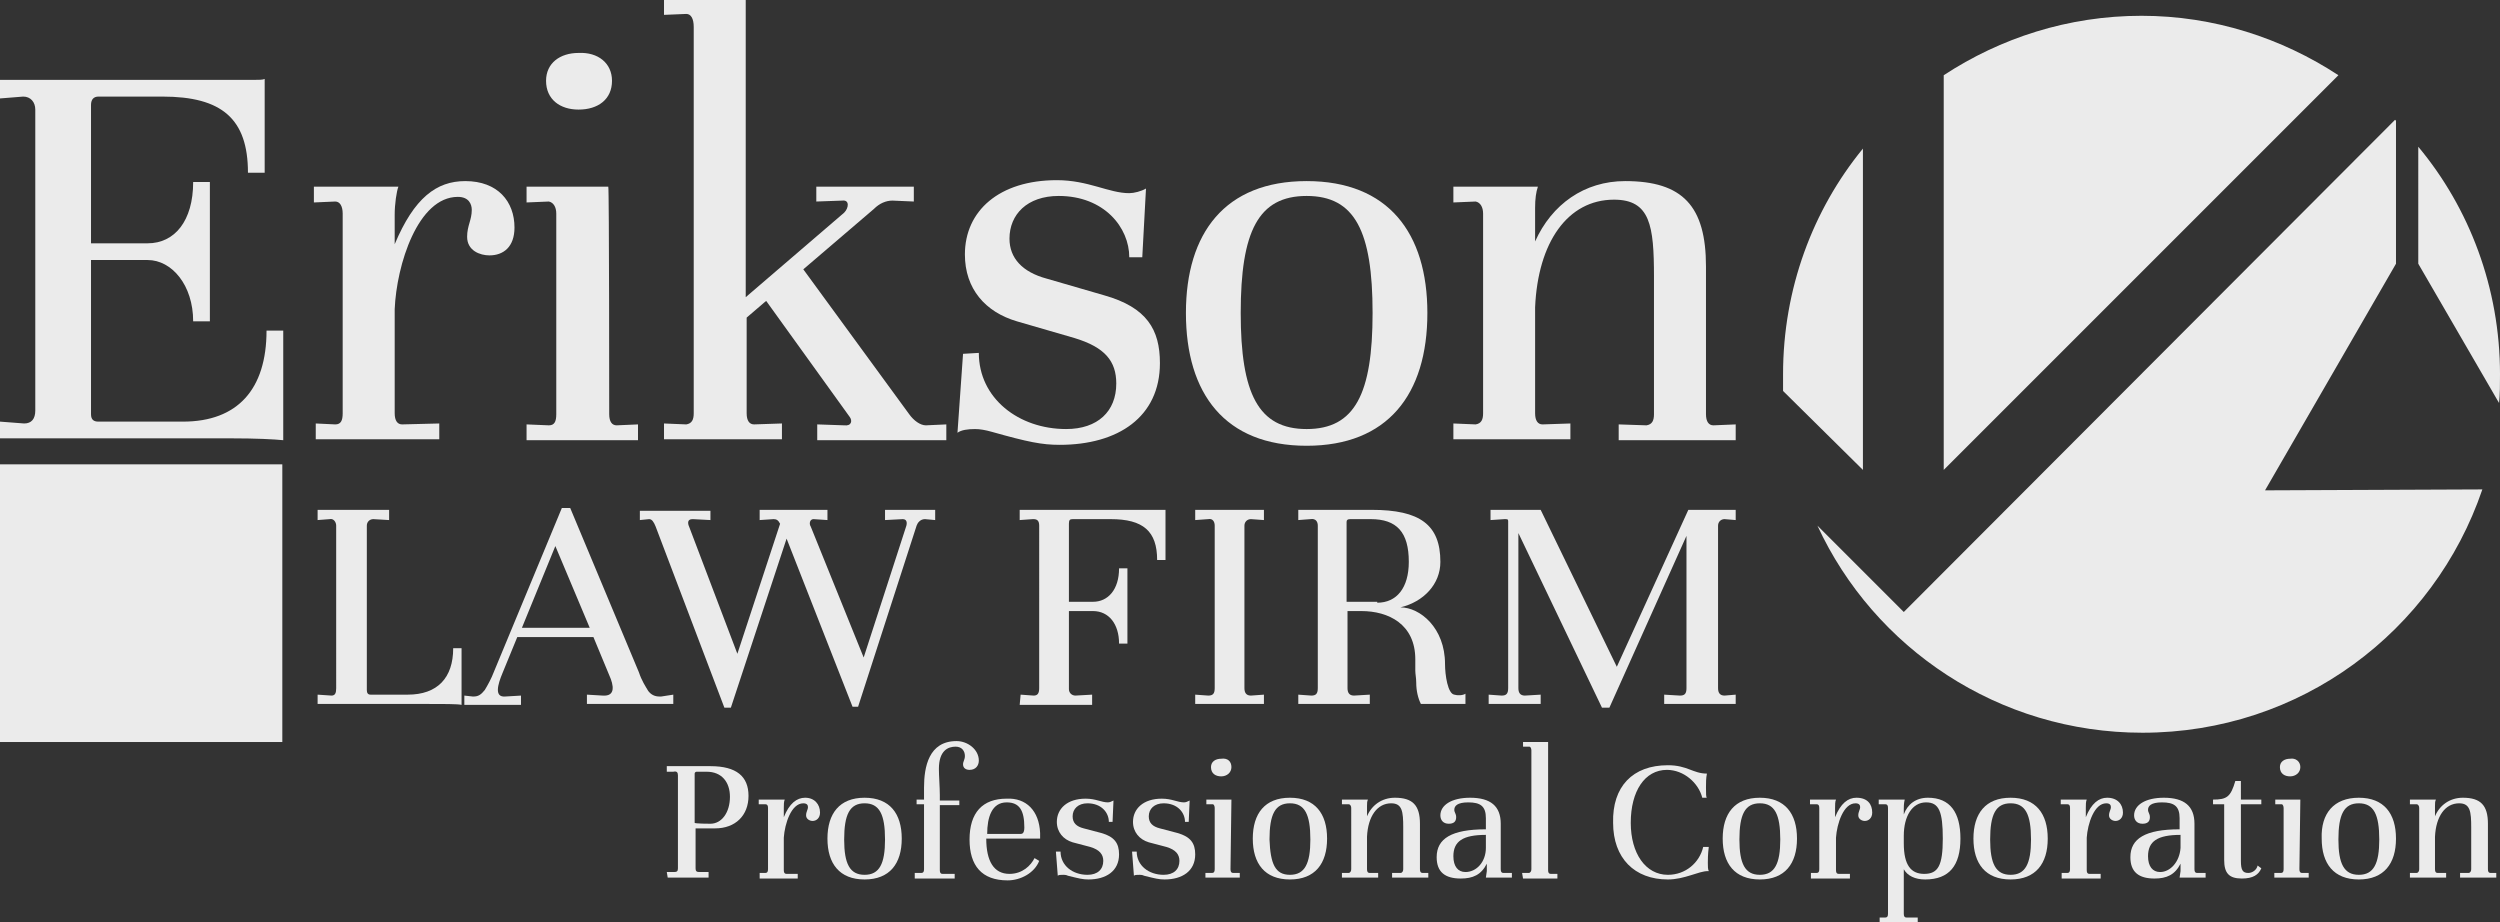 <?xml version="1.0" encoding="utf-8"?>
<!-- Generator: Adobe Illustrator 21.1.0, SVG Export Plug-In . SVG Version: 6.00 Build 0)  -->
<svg version="1.1" id="Layer_1" xmlns="http://www.w3.org/2000/svg" xmlns:xlink="http://www.w3.org/1999/xlink" x="0px" y="0px"
	 viewBox="0 0 269.2 99.3" style="enable-background:new 0 0 269.2 99.3;" xml:space="preserve">
<rect x="0" y="0" width="269.2" height="99.3" fill="#333333" stroke="none"/>
<style type="text/css">
	.st0{fill:#EBEBEB;}
</style>
<g>
	<g>
		<path class="st0" d="M209.3,50.6l42.5-42.5c-6.1-4-13.4-6.4-21.2-6.4c-7.9,0-15.2,2.4-21.3,6.4V50.6z"/>
	</g>
	<g>
		<path class="st0" d="M260.4,28.4l8.7,15c0.1-1,0.1-2,0.1-3.1c0-9.3-3.3-17.9-8.8-24.5V28.4z"/>
	</g>
	<g>
		<path class="st0" d="M200.6,50.6V16c-5.4,6.6-8.6,15.1-8.6,24.3c0,0.6,0,1.2,0,1.8L200.6,50.6z"/>
	</g>
	<g>
		<path class="st0" d="M243.9,52.8l14.1-24.4V13c0,0,0,0-0.1-0.1L205,65.9l0,0l0,0l-9.3-9.3c6.1,13.2,19.5,22.3,35,22.3
			c17,0,31.4-10.9,36.6-26.2L243.9,52.8L243.9,52.8z"/>
	</g>
</g>
<g>
	<g>
		<path class="st0" d="M34.2,74.8l1.5,0.1c0.4,0,0.5-0.3,0.5-0.8V56.6c0-0.4-0.3-0.8-0.7-0.7L34.2,56v-1.1h7.7V56l-1.7-0.1
			c-0.4,0-0.7,0.3-0.7,0.7v17.7c0,0.3,0.1,0.5,0.4,0.5h4c3.2,0,4.9-1.8,4.9-5h0.9v6.1c-0.4-0.1-1.9-0.1-4.3-0.1H34.2V74.8z"/>
	</g>
	<g>
		<path class="st0" d="M72.5,74.8v1h-9.3v-1l1.7,0.1c1.4,0.1,1.2-1.1,0.7-2.2l-1.7-4.1h-8.2l-1.6,3.9c-0.5,1.2-0.9,2.6,0.3,2.5
			l1.7-0.1v1H50v-1l0.9,0.1h0.1c0.5,0,0.8-0.2,1.2-0.7c0.3-0.5,0.7-1.2,1-2l7.3-17.6h0.9l7.4,17.7c0.3,0.9,0.7,1.5,1,2
			c0.3,0.4,0.7,0.6,1.2,0.6h0.2L72.5,74.8z M63.5,67.6l-3.7-8.8l-3.6,8.8H63.5z"/>
	</g>
	<g>
		<path class="st0" d="M100.7,54.9V56l-1.1-0.1c-0.5,0-0.8,0.4-0.9,0.7l-6.3,19.5h-0.6L84.7,58l-6,18.2H78l-7.4-19.5
			c-0.2-0.5-0.4-0.8-0.7-0.8L68.9,56v-1h7.6V56l-1.9-0.1c-0.3,0-0.5,0.1-0.5,0.4c0,0,0,0.2,0.1,0.4l5.2,13.7l4.6-14
			c-0.2-0.4-0.4-0.5-0.7-0.5L81.8,56v-1.1h7.3V56l-1.5-0.1c-0.4,0-0.5,0.5-0.3,0.8L93,70.8l4.6-14.2c0.1-0.4,0-0.7-0.4-0.7L95.3,56
			v-1.1L100.7,54.9L100.7,54.9z"/>
	</g>
	<g>
		<path class="st0" d="M109.9,74.8l1.4,0.1c0.4,0,0.6-0.2,0.6-0.8V56.6c0-0.5-0.2-0.7-0.6-0.7h-0.1l-1.4,0.1v-1.1h15.2
			c0.2,0,0.4,0,0.5,0v5.4h-0.9c0-3.1-1.5-4.4-5-4.4h-4.1c-0.3,0-0.4,0.1-0.4,0.5v8.4h2.6c1.6,0,2.8-1.3,2.8-3.6h0.9v8.1h-0.9
			c0-2.1-1.1-3.5-2.8-3.5h-2.6v8.4c0,0.4,0.3,0.7,0.7,0.7l1.8-0.1v1.1h-7.8L109.9,74.8L109.9,74.8z"/>
	</g>
	<g>
		<path class="st0" d="M128.7,74.8l1.4,0.1c0.5,0,0.7-0.2,0.7-0.8V56.6c0-0.4-0.2-0.8-0.7-0.7l-1.4,0.1v-1.1h7.4V56l-1.4-0.1
			c-0.4,0-0.7,0.3-0.7,0.7v17.5c0,0.5,0.2,0.8,0.7,0.8l1.4-0.1v1h-7.4V74.8z"/>
	</g>
	<g>
		<path class="st0" d="M139.8,74.8l1.4,0.1c0.5,0,0.7-0.2,0.7-0.8V56.6c0-0.4-0.2-0.8-0.8-0.7l-1.3,0.1v-1.1h7.9
			c5.2,0,7.4,1.6,7.4,5.6c0,2.4-1.8,4.3-4.3,4.9c2.1,0,4.8,2.2,4.8,6.1c0,1.2,0.3,3.2,1,3.3c0.3,0.1,0.9,0.1,1.2-0.1v1.1h-4.8
			c-0.3-0.6-0.5-1.4-0.5-2.3c0-0.5-0.1-0.9-0.1-1.3V71c0-3.8-2.9-5.2-5.8-5.2h-1.5v8.3c0,0.5,0.2,0.8,0.7,0.8l1.7-0.1v1h-7.7
			L139.8,74.8L139.8,74.8z M148.3,64.9c2.1,0,3.4-1.6,3.4-4.4c0-3.2-1.3-4.6-4.1-4.6h-2.2c-0.3,0-0.4,0.1-0.4,0.3v8.6H148.3z"/>
	</g>
	<g>
		<path class="st0" d="M186.9,74.8v1h-7.7v-1l1.7,0.1c0.5,0,0.7-0.2,0.7-0.8V57.7l-8.3,18.5h-0.8l-9-18.8v16.7
			c0,0.5,0.2,0.8,0.7,0.8l1.7-0.1v1h-5.6v-1l1.4,0.1c0.5,0,0.7-0.2,0.7-0.8v-18c0-0.2-0.1-0.2-0.4-0.2l-1.5,0.1v-1.1h5.4l8.2,16.9
			l7.7-16.9h5.1V56l-1.2-0.1c-0.4,0-0.7,0.3-0.7,0.7v17.5c0,0.5,0.2,0.8,0.7,0.8L186.9,74.8z"/>
	</g>
</g>
<g>
	<g>
		<path class="st0" d="M0,45.4l2.6,0.2c0.8,0,1.2-0.5,1.2-1.4V11.8c0-0.8-0.5-1.4-1.3-1.4L0,10.6V8.6h27.4c0.5,0,0.9,0,1.1-0.1v10.1
			h-1.8c0-5.8-2.8-8.2-9.2-8.2h-6.9c-0.5,0-0.8,0.3-0.8,0.9v14.9h6.1c2.9,0,4.9-2.4,4.9-6.6h1.8v15h-1.8c0-3.9-2.3-6.6-4.9-6.6H9.8
			v16.6c0,0.6,0.3,0.8,0.8,0.8h9.1c5.9,0,9-3.5,9-9.8h1.8v11.8c-1-0.1-2.9-0.2-5.7-0.2H0V45.4z"/>
	</g>
	<g>
		<path class="st0" d="M55.4,24.5c0,2.1-1.2,3-2.7,3c-1,0-2.4-0.5-2.4-2c0-1.2,0.5-1.8,0.5-2.9c0-0.6-0.3-1.4-1.5-1.4
			c-4.3,0-6.6,7.3-6.8,12.1v11.2c0,0.8,0.3,1.2,0.8,1.2l4-0.1v1.7H34v-1.7l2.1,0.1c0.6,0,0.8-0.4,0.8-1.2V23c0-0.8-0.3-1.3-0.8-1.3
			l-2.3,0.1v-1.7h9.1c-0.2,0.5-0.4,1.9-0.4,3v3.2c2.1-5,4.5-6.8,7.6-6.8C53.6,19.5,55.4,21.7,55.4,24.5z"/>
	</g>
	<g>
		<path class="st0" d="M65.6,44.6c0,0.8,0.3,1.2,0.8,1.2l2.3-0.1v1.7h-12v-1.7l2.4,0.1c0.6,0,0.8-0.4,0.8-1.2V23
			c0-0.7-0.3-1.2-0.8-1.3l-2.4,0.1v-1.7h8.8C65.6,20.1,65.6,44.6,65.6,44.6z M65.9,8.7c0,2-1.5,3.1-3.6,3.1c-2,0-3.5-1.1-3.5-3.1
			c0-1.9,1.5-3,3.5-3C64.4,5.6,65.9,6.8,65.9,8.7z"/>
	</g>
	<g>
		<path class="st0" d="M101.9,45.7v1.7H88v-1.7l2.9,0.1c0.8,0.1,0.9-0.5,0.6-0.9l-9-12.5l-2.1,1.8v10.3c0,0.8,0.3,1.2,0.8,1.2l3-0.1
			v1.7H71.5v-1.7l2.4,0.1c0.6-0.1,0.8-0.5,0.8-1.2V2.9c0-0.9-0.3-1.4-0.8-1.4l-2.4,0.1V0h8.8v32l10.6-9.1c0.5-0.5,0.6-1.4-0.2-1.3
			l-2.8,0.1v-1.6h10.5v1.6l-2.3-0.1c-0.7,0-1.4,0.3-2,0.9L86.5,29l11.4,15.6c0.5,0.7,1.2,1.2,1.8,1.2L101.9,45.7z"/>
	</g>
	<g>
		<path class="st0" d="M103.7,38.1l1.7-0.1c0,4.9,4.3,8.2,9.4,8.2c3.4,0,5.4-1.9,5.4-4.9c0-2.4-1.2-3.9-4.5-4.9l-6.2-1.8
			c-3.4-1-5.6-3.5-5.6-7.2c0-4.7,3.7-8,9.9-8c3.4,0,5.6,1.4,7.8,1.4c0.5,0,1.3-0.2,1.8-0.5l-0.4,7.4h-1.4c0-3.2-2.7-6.6-7.6-6.6
			c-3.4,0-5.3,2-5.3,4.6c0,2.1,1.4,3.6,4,4.3l6.2,1.8c4.6,1.3,6,3.7,6,7.3c0,5.8-4.5,8.8-10.8,8.8c-1.9,0-3.4-0.3-7.3-1.4
			c-0.7-0.2-1.3-0.3-1.8-0.3c-0.8,0-1.5,0.1-1.9,0.4L103.7,38.1z"/>
	</g>
	<g>
		<path class="st0" d="M140.7,19.5c8.8,0,13,5.6,13,14.2c0,8.8-4.3,14.3-13,14.3c-8.8,0-13-5.6-13-14.3
			C127.7,25.1,131.9,19.5,140.7,19.5z M140.7,46.2c5.2,0,7.1-3.8,7.1-12.5c0-8.8-1.9-12.6-7.1-12.6c-5.2,0-7.1,3.8-7.1,12.6
			C133.6,42.4,135.5,46.2,140.7,46.2z"/>
	</g>
	<g>
		<path class="st0" d="M186.9,45.7v1.7h-12.6v-1.7l3,0.1c0.6-0.1,0.8-0.5,0.8-1.2V29.8c0-5.5-0.4-8.3-4.3-8.3c-5,0-8.2,4.6-8.5,11.6
			v11.4c0,0.8,0.3,1.2,0.8,1.2l3-0.1v1.7h-12.6v-1.7l2.4,0.1c0.6-0.1,0.8-0.5,0.8-1.2V23c0-0.7-0.3-1.2-0.8-1.3l-2.4,0.1v-1.7h9.1
			c-0.2,0.6-0.3,1.3-0.3,2.3v3.6c1.8-4,5.3-6.5,9.7-6.5c6.2,0,8.7,2.7,8.7,9.2v15.9c0,0.8,0.3,1.2,0.8,1.2L186.9,45.7z"/>
	</g>
</g>
<g>
	<rect y="50" class="st0" width="30.4" height="29.9"/>
</g>
<g>
	<path class="st0" d="M71.8,93.9l0.8,0c0.3,0,0.4-0.1,0.4-0.4v-10c0-0.3-0.1-0.5-0.5-0.4l-0.7,0v-0.6h4.7c2.8,0,4.1,1.1,4.1,3.2
		c0,2.1-1.4,3.5-3.6,3.5h-2.1v4.3c0,0.3,0.1,0.4,0.4,0.4l1,0v0.6h-4.4L71.8,93.9L71.8,93.9z M76.5,88.7c1.2,0,2.1-1.2,2.1-2.9
		c0-1.6-0.9-2.7-2.5-2.7H75c-0.1,0-0.2,0.1-0.2,0.2v5.3C74.8,88.7,76.5,88.7,76.5,88.7z"/>
	<path class="st0" d="M88.3,87.5c0,0.6-0.4,0.9-0.8,0.9c-0.3,0-0.7-0.2-0.7-0.6c0-0.4,0.2-0.6,0.2-0.9c0-0.2-0.1-0.4-0.5-0.4
		c-1.3,0-2,2.2-2.1,3.7v3.5c0,0.3,0.1,0.4,0.3,0.4l1.2,0v0.5h-4.1V94l0.6,0c0.2,0,0.3-0.1,0.3-0.4V87c0-0.3-0.1-0.4-0.3-0.4l-0.7,0
		v-0.5h2.8c-0.1,0.2-0.1,0.6-0.1,0.9v1c0.6-1.5,1.4-2.1,2.3-2.1C87.7,85.9,88.3,86.6,88.3,87.5z"/>
	<path class="st0" d="M93.1,85.9c2.7,0,4,1.7,4,4.4c0,2.7-1.3,4.4-4,4.4c-2.7,0-4-1.7-4-4.4C89.1,87.6,90.4,85.9,93.1,85.9z
		 M93.1,94.2c1.6,0,2.2-1.2,2.2-3.8c0-2.7-0.6-3.9-2.2-3.9s-2.2,1.2-2.2,3.9C90.9,93,91.5,94.2,93.1,94.2z"/>
	<path class="st0" d="M98.5,94l0.7,0c0.2,0,0.3-0.1,0.3-0.4v-7h-0.8v-0.5h0.8v-1.3c0-2.2,0.5-5,3.5-5c1.2,0,2.4,0.9,2.4,2.1
		c0,0.5-0.3,1-1,1c-0.4,0-0.7-0.2-0.7-0.6c0-0.3,0.2-0.5,0.2-0.9c0-0.5-0.3-1-1-1c-0.8,0-1.8,0.4-1.8,2.4c0,0.7,0.1,2,0.1,2.8v0.6
		h2.1v0.5h-2.1v7c0,0.3,0.1,0.4,0.3,0.4l1.3,0v0.5h-4.3L98.5,94L98.5,94z"/>
	<path class="st0" d="M112,89.7v0.6h-5.8c0,2.4,0.8,3.8,2.5,3.8c1.4,0,2.3-0.9,2.7-1.7l0.5,0.3c-0.5,1.3-2,2.1-3.4,2.1
		c-2.8,0-4.1-1.6-4.1-4.4c0-2.9,1.4-4.4,4-4.4C110.5,85.9,111.9,87.3,112,89.7z M106.3,89.8h3.6c0.2,0,0.4-0.1,0.4-0.7
		c0-1.8-0.5-2.7-1.9-2.7C106.8,86.4,106.3,88,106.3,89.8z"/>
	<path class="st0" d="M113.7,91.7l0.5,0c0,1.5,1.3,2.5,2.9,2.5c1.1,0,1.7-0.6,1.7-1.5c0-0.7-0.4-1.2-1.4-1.5l-1.9-0.5
		c-1-0.3-1.7-1.1-1.7-2.2c0-1.4,1.1-2.5,3.1-2.5c1.1,0,1.7,0.4,2.4,0.4c0.2,0,0.4-0.1,0.6-0.2l-0.1,2.3h-0.4c0-1-0.8-2-2.3-2
		c-1,0-1.6,0.6-1.6,1.4c0,0.7,0.4,1.1,1.2,1.3l1.9,0.5c1.4,0.4,1.9,1.1,1.9,2.3c0,1.8-1.4,2.7-3.3,2.7c-0.6,0-1-0.1-2.2-0.4
		c-0.2-0.1-0.4-0.1-0.5-0.1c-0.3,0-0.5,0-0.6,0.1L113.7,91.7z"/>
	<path class="st0" d="M121.9,91.7l0.5,0c0,1.5,1.3,2.5,2.9,2.5c1.1,0,1.7-0.6,1.7-1.5c0-0.7-0.4-1.2-1.4-1.5l-1.9-0.5
		c-1-0.3-1.7-1.1-1.7-2.2c0-1.4,1.1-2.5,3.1-2.5c1.1,0,1.7,0.4,2.4,0.4c0.2,0,0.4-0.1,0.6-0.2l-0.1,2.3h-0.4c0-1-0.8-2-2.3-2
		c-1,0-1.6,0.6-1.6,1.4c0,0.7,0.4,1.1,1.2,1.3l1.9,0.5c1.4,0.4,1.9,1.1,1.9,2.3c0,1.8-1.4,2.7-3.3,2.7c-0.6,0-1-0.1-2.2-0.4
		c-0.2-0.1-0.4-0.1-0.5-0.1c-0.3,0-0.5,0-0.6,0.1L121.9,91.7z"/>
	<path class="st0" d="M132.5,93.6c0,0.3,0.1,0.4,0.3,0.4l0.7,0v0.5h-3.7V94l0.7,0c0.2,0,0.3-0.1,0.3-0.4V87c0-0.2-0.1-0.4-0.2-0.4
		l-0.7,0v-0.5h2.7L132.5,93.6L132.5,93.6z M132.6,82.6c0,0.6-0.5,1-1.1,1c-0.6,0-1.1-0.3-1.1-1c0-0.6,0.5-0.9,1.1-0.9
		C132.2,81.6,132.6,82,132.6,82.6z"/>
	<path class="st0" d="M138.9,85.9c2.7,0,4,1.7,4,4.4c0,2.7-1.3,4.4-4,4.4c-2.7,0-4-1.7-4-4.4C134.9,87.6,136.2,85.9,138.9,85.9z
		 M138.9,94.2c1.6,0,2.2-1.2,2.2-3.8c0-2.7-0.6-3.9-2.2-3.9s-2.2,1.2-2.2,3.9C136.8,93,137.3,94.2,138.9,94.2z"/>
	<path class="st0" d="M153.8,94v0.5h-3.9V94l0.9,0c0.2,0,0.3-0.2,0.3-0.4v-4.5c0-1.7-0.1-2.6-1.3-2.6c-1.5,0-2.5,1.4-2.6,3.6v3.5
		c0,0.3,0.1,0.4,0.3,0.4l0.9,0v0.5h-3.9V94l0.7,0c0.2,0,0.3-0.2,0.3-0.4V87c0-0.2-0.1-0.4-0.3-0.4l-0.7,0v-0.5h2.8
		c-0.1,0.2-0.1,0.4-0.1,0.7v1.1c0.5-1.2,1.6-2,3-2c1.9,0,2.7,0.8,2.7,2.8v4.9c0,0.3,0.1,0.4,0.3,0.4L153.8,94z"/>
	<path class="st0" d="M162.8,94v0.5h-2.8c0-0.1,0.1-0.6,0.1-0.7l0-0.8c-0.6,1.2-1.5,1.6-2.8,1.6c-1.7,0-2.6-0.7-2.6-2.3
		c0-2,1.6-3,5.3-3v-1.2c0-1.3-0.6-1.7-1.9-1.7c-1.2,0-1.5,0.4-1.5,0.8c0,0.3,0.2,0.4,0.2,0.8c0,0.5-0.3,0.7-0.8,0.7
		c-0.6,0-0.9-0.4-0.9-0.9c0-1.1,1.2-1.9,3.2-1.9c2.2,0,3.3,0.9,3.3,2.8v4.9c0,0.3,0.1,0.4,0.3,0.4L162.8,94z M160,91.3v-1.4
		c-2.5,0-3.5,0.7-3.5,2.3c0,1.1,0.5,1.7,1.3,1.7C159,93.9,160,92.8,160,91.3z"/>
	<path class="st0" d="M163.9,94l0.7,0c0.2,0,0.3-0.2,0.3-0.4V80.8c0-0.2-0.1-0.4-0.2-0.4l-0.7,0v-0.5h2.7v13.8
		c0,0.3,0.1,0.4,0.3,0.4l0.7,0v0.5h-3.7L163.9,94L163.9,94z"/>
	<path class="st0" d="M179.6,82.4c2.1,0,2.7,0.9,4.2,0.9c-0.1,0.5-0.1,1-0.1,1.5c0,0.6,0,1.1,0.1,1.1h-0.5c-0.4-1.6-2-3-3.8-3
		c-2.4,0-3.9,2.3-3.9,5.7c0,3.3,1.6,5.6,4,5.6c1.9,0,3.4-1.3,3.8-3h0.6c-0.1,0.8-0.1,1.4-0.1,1.7c0,0.4,0,0.7,0.1,0.9h-0.1
		c-1,0-2.5,0.9-4.3,0.9c-3.6,0-5.9-2.3-5.9-6.1C173.6,84.7,175.8,82.4,179.6,82.4z"/>
	<path class="st0" d="M189.5,85.9c2.7,0,4,1.7,4,4.4c0,2.7-1.3,4.4-4,4.4c-2.7,0-4-1.7-4-4.4C185.5,87.6,186.8,85.9,189.5,85.9z
		 M189.5,94.2c1.6,0,2.2-1.2,2.2-3.8c0-2.7-0.6-3.9-2.2-3.9s-2.2,1.2-2.2,3.9C187.3,93,187.9,94.2,189.5,94.2z"/>
	<path class="st0" d="M201.6,87.5c0,0.6-0.4,0.9-0.8,0.9c-0.3,0-0.7-0.2-0.7-0.6c0-0.4,0.2-0.6,0.2-0.9c0-0.2-0.1-0.4-0.5-0.4
		c-1.3,0-2,2.2-2.1,3.7v3.5c0,0.3,0.1,0.4,0.3,0.4l1.2,0v0.5H195V94l0.6,0c0.2,0,0.3-0.1,0.3-0.4V87c0-0.3-0.1-0.4-0.3-0.4l-0.7,0
		v-0.5h2.8c-0.1,0.2-0.1,0.6-0.1,0.9v1c0.6-1.5,1.4-2.1,2.3-2.1C201.1,85.9,201.6,86.6,201.6,87.5z"/>
	<path class="st0" d="M211.1,90.3c0,2.9-1.2,4.4-3.8,4.4c-1.1,0-1.9-0.4-2.3-1.1v4.8c0,0.3,0.1,0.4,0.3,0.4l1.2,0v0.5h-4.1v-0.5
		l0.6,0c0.2,0,0.3-0.1,0.3-0.4V87c0-0.3-0.1-0.4-0.3-0.4l-0.7,0v-0.5h2.8c-0.1,0.4-0.1,0.8-0.1,1v0.6c0.4-1.1,1.3-1.8,2.6-1.8
		C210,85.9,211.1,87.5,211.1,90.3z M205,90v0.8c0,2.4,0.8,3.3,2.2,3.3c1.5,0,2-0.9,2-3.8c0-2.9-0.4-3.9-1.8-3.9
		C205.9,86.4,205,87.9,205,90z"/>
	<path class="st0" d="M216.5,85.9c2.7,0,4,1.7,4,4.4c0,2.7-1.3,4.4-4,4.4c-2.7,0-4-1.7-4-4.4C212.5,87.6,213.8,85.9,216.5,85.9z
		 M216.5,94.2c1.6,0,2.2-1.2,2.2-3.8c0-2.7-0.6-3.9-2.2-3.9s-2.2,1.2-2.2,3.9C214.3,93,214.9,94.2,216.5,94.2z"/>
	<path class="st0" d="M228.6,87.5c0,0.6-0.4,0.9-0.8,0.9c-0.3,0-0.7-0.2-0.7-0.6c0-0.4,0.2-0.6,0.2-0.9c0-0.2-0.1-0.4-0.5-0.4
		c-1.3,0-2,2.2-2.1,3.7v3.5c0,0.3,0.1,0.4,0.3,0.4l1.2,0v0.5H222V94l0.6,0c0.2,0,0.3-0.1,0.3-0.4V87c0-0.3-0.1-0.4-0.3-0.4l-0.7,0
		v-0.5h2.8c-0.1,0.2-0.1,0.6-0.1,0.9v1c0.6-1.5,1.4-2.1,2.3-2.1C228,85.9,228.6,86.6,228.6,87.5z"/>
	<path class="st0" d="M237.5,94v0.5h-2.8c0-0.1,0.1-0.6,0.1-0.7l0-0.8c-0.6,1.2-1.5,1.6-2.8,1.6c-1.7,0-2.6-0.7-2.6-2.3
		c0-2,1.6-3,5.3-3v-1.2c0-1.3-0.6-1.7-1.9-1.7c-1.2,0-1.5,0.4-1.5,0.8c0,0.3,0.2,0.4,0.2,0.8c0,0.5-0.3,0.7-0.8,0.7
		c-0.6,0-0.9-0.4-0.9-0.9c0-1.1,1.2-1.9,3.2-1.9c2.2,0,3.3,0.9,3.3,2.8v4.9c0,0.3,0.1,0.4,0.3,0.4L237.5,94z M234.8,91.3v-1.4
		c-2.5,0-3.5,0.7-3.5,2.3c0,1.1,0.5,1.7,1.3,1.7C233.7,93.9,234.7,92.8,234.8,91.3z"/>
	<path class="st0" d="M241.3,86.1h2.2v0.5h-2.2v6.1c0,1,0.2,1.3,0.8,1.3c0.4,0,0.9-0.3,1-0.8l0.4,0.3c-0.3,0.7-0.9,1.1-2.1,1.1
		c-1.4,0-1.9-0.6-1.9-2v-6h-1.2v-0.5c1.5,0,1.9-0.3,2.4-2h0.6L241.3,86.1L241.3,86.1z"/>
	<path class="st0" d="M247.6,93.6c0,0.3,0.1,0.4,0.3,0.4l0.7,0v0.5h-3.7V94l0.7,0c0.2,0,0.3-0.1,0.3-0.4V87c0-0.2-0.1-0.4-0.2-0.4
		l-0.7,0v-0.5h2.7L247.6,93.6L247.6,93.6z M247.7,82.6c0,0.6-0.5,1-1.1,1c-0.6,0-1.1-0.3-1.1-1c0-0.6,0.5-0.9,1.1-0.9
		C247.2,81.6,247.7,82,247.7,82.6z"/>
	<path class="st0" d="M254,85.9c2.7,0,4,1.7,4,4.4c0,2.7-1.3,4.4-4,4.4c-2.7,0-4-1.7-4-4.4C249.9,87.6,251.3,85.9,254,85.9z
		 M254,94.2c1.6,0,2.2-1.2,2.2-3.8c0-2.7-0.6-3.9-2.2-3.9c-1.6,0-2.2,1.2-2.2,3.9C251.8,93,252.4,94.2,254,94.2z"/>
	<path class="st0" d="M268.8,94v0.5h-3.9V94l0.9,0c0.2,0,0.3-0.2,0.3-0.4v-4.5c0-1.7-0.1-2.6-1.3-2.6c-1.5,0-2.5,1.4-2.6,3.6v3.5
		c0,0.3,0.1,0.4,0.3,0.4l0.9,0v0.5h-3.9V94l0.7,0c0.2,0,0.3-0.2,0.3-0.4V87c0-0.2-0.1-0.4-0.3-0.4l-0.7,0v-0.5h2.8
		c-0.1,0.2-0.1,0.4-0.1,0.7v1.1c0.5-1.2,1.6-2,3-2c1.9,0,2.7,0.8,2.7,2.8v4.9c0,0.3,0.1,0.4,0.3,0.4L268.8,94z"/>
</g>
</svg>
